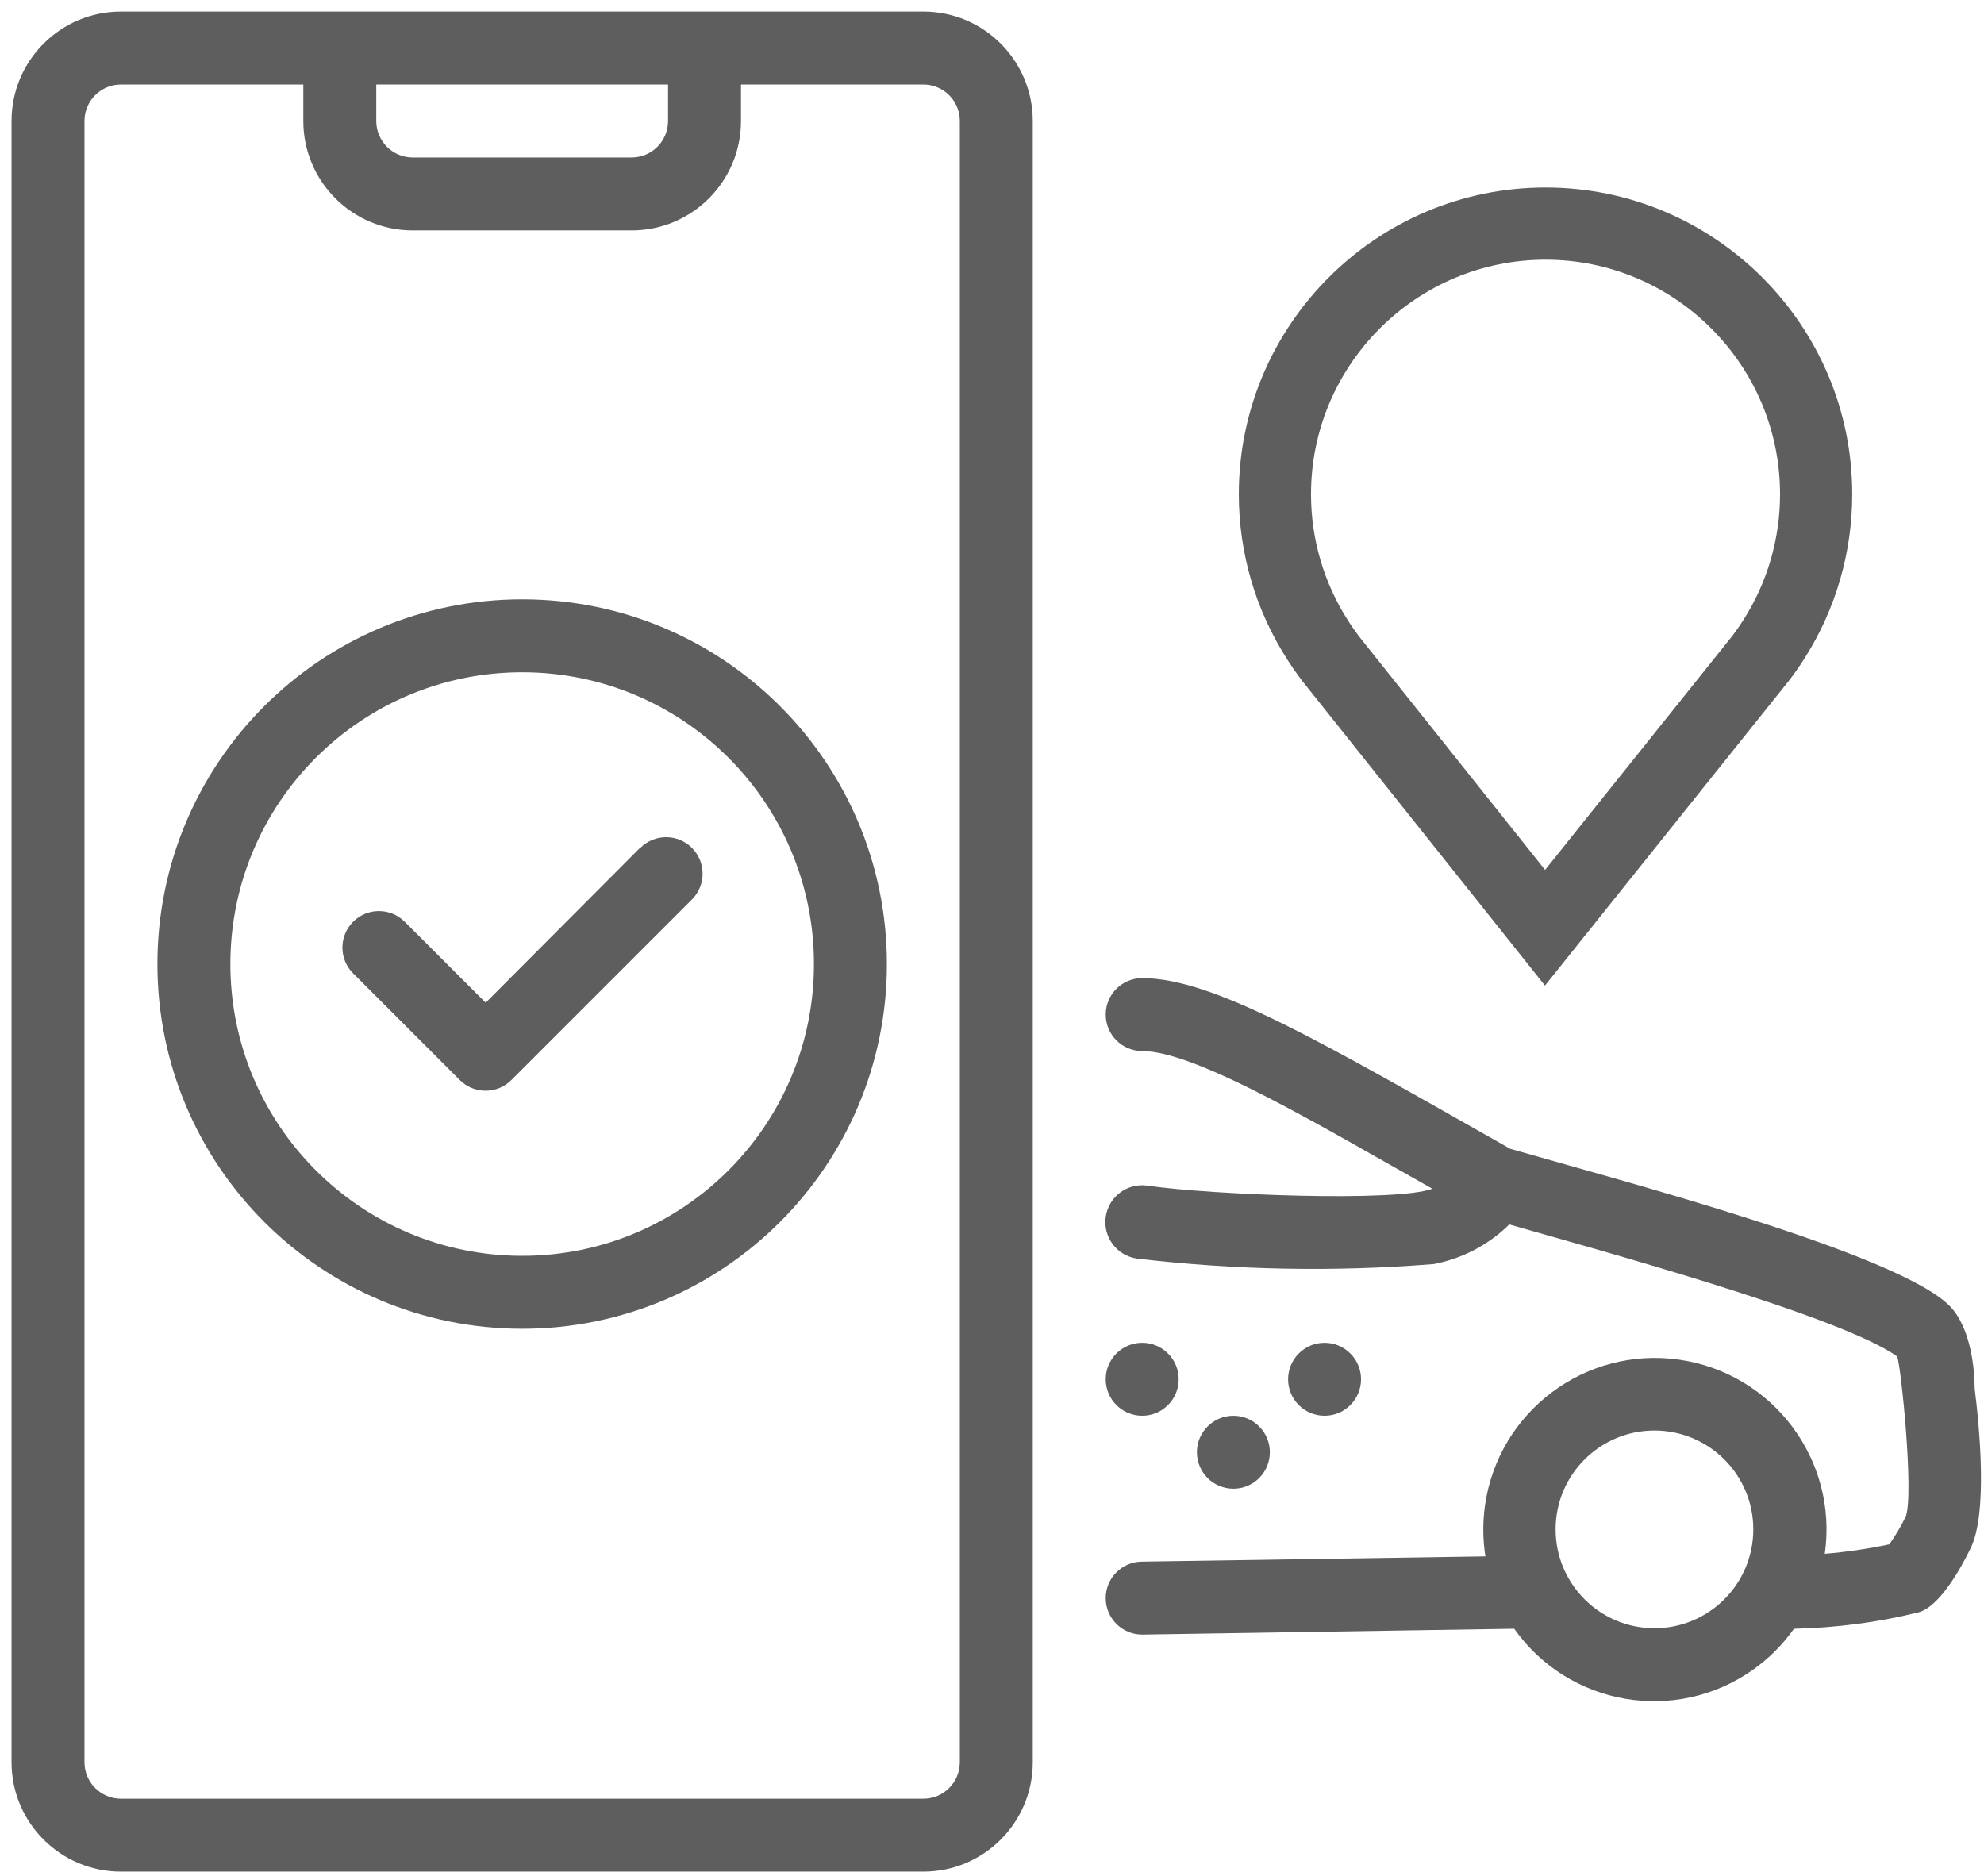 <?xml version="1.0" encoding="UTF-8"?>
<svg xmlns="http://www.w3.org/2000/svg" width="129" height="122" viewBox="0 0 129 122" fill="none">
  <path d="M60.037 0.754H7.865C3.935 0.754 0.75 3.94 0.75 7.868V114.585C0.75 118.513 3.935 121.698 7.865 121.698H60.037C63.966 121.698 67.151 118.513 67.151 114.585V7.868C67.151 3.94 63.966 0.754 60.037 0.754ZM24.465 5.497H43.437V7.868C43.437 9.178 42.374 10.24 41.065 10.24H26.837C25.526 10.24 24.465 9.178 24.465 7.868V5.497ZM62.409 114.585C62.409 115.894 61.346 116.956 60.037 116.956H7.865C6.555 116.956 5.493 115.894 5.493 114.585V7.868C5.493 6.558 6.555 5.497 7.865 5.497H19.722V7.868C19.722 11.797 22.907 14.982 26.837 14.982H41.065C44.994 14.982 48.179 11.797 48.179 7.868V5.497H60.037C61.346 5.497 62.409 6.558 62.409 7.868V114.585Z" fill="#5E5E5E"></path>
  <path d="M128.394 90.289C128.394 89.104 128.169 86.376 126.793 84.941C123.45 81.503 105.344 76.76 98.194 74.697C85.921 67.748 78.89 63.599 74.265 63.599C72.956 63.599 71.894 64.66 71.894 65.969C71.894 67.28 72.956 68.341 74.265 68.341C77.822 68.341 86.194 73.404 93.13 77.293C90.878 78.171 78.689 77.697 74.609 77.092C73.3 76.901 72.084 77.811 71.894 79.12C71.704 80.429 72.612 81.645 73.922 81.835C80.333 82.591 86.802 82.709 93.237 82.191C95.088 81.833 96.79 80.939 98.134 79.617C103.4 81.136 119.68 85.547 123.354 88.203C123.604 88.795 124.457 97.179 123.912 98.613C123.606 99.241 123.249 99.845 122.845 100.416C121.46 100.709 120.058 100.916 118.648 101.032C119.518 94.932 115.28 89.28 109.178 88.409C103.078 87.539 97.428 91.777 96.556 97.877C96.398 98.98 96.408 100.099 96.581 101.199L74.265 101.541C72.956 101.541 71.894 102.604 71.894 103.913C71.894 105.223 72.956 106.285 74.265 106.285L98.454 105.905C102.002 110.928 108.949 112.124 113.972 108.577C115.009 107.845 115.912 106.941 116.644 105.905C119.374 105.848 122.09 105.491 124.742 104.839C126.117 104.459 127.493 101.981 128.121 100.688C129.26 98.412 128.702 92.767 128.394 90.289ZM107.573 105.871C104.024 105.871 101.146 102.992 101.146 99.443C101.146 95.893 104.024 93.016 107.573 93.016C111.122 93.016 114 95.893 114 99.443C114 102.992 111.122 105.871 107.573 105.871Z" fill="#5E5E5E"></path>
  <path d="M74.266 92.056C75.575 92.056 76.638 90.994 76.638 89.684C76.638 88.374 75.575 87.312 74.266 87.312C72.956 87.312 71.894 88.374 71.894 89.684C71.894 90.994 72.956 92.056 74.266 92.056Z" fill="#5E5E5E"></path>
  <path d="M88.495 89.684C88.495 88.374 87.433 87.312 86.123 87.312C84.813 87.312 83.752 88.374 83.752 89.684C83.752 90.993 84.813 92.056 86.123 92.056C87.433 92.056 88.495 90.993 88.495 89.684Z" fill="#5E5E5E"></path>
  <path d="M82.566 94.427C82.566 93.118 81.505 92.056 80.194 92.056C78.885 92.056 77.823 93.118 77.823 94.427C77.823 95.736 78.885 96.799 80.194 96.799C81.505 96.799 82.566 95.736 82.566 94.427Z" fill="#5E5E5E"></path>
  <path d="M33.951 38.97C20.853 38.97 10.236 49.587 10.236 62.685C10.236 75.782 20.853 86.399 33.951 86.399C47.048 86.399 57.665 75.782 57.665 62.685C57.665 49.587 47.048 38.97 33.951 38.97ZM33.951 81.657C23.473 81.657 14.979 73.162 14.979 62.685C14.979 52.206 23.473 43.713 33.951 43.713C44.428 43.713 52.923 52.206 52.923 62.685C52.923 73.162 44.428 81.657 33.951 81.657Z" fill="#5E5E5E"></path>
  <path d="M41.611 55.132L31.579 65.199L26.315 59.935C25.388 59.008 23.885 59.008 22.959 59.935C22.032 60.86 22.032 62.363 22.959 63.289L29.896 70.227C30.821 71.153 32.323 71.153 33.249 70.228L33.251 70.227L44.989 58.488C45.916 57.561 45.916 56.059 44.989 55.132C44.064 54.205 42.561 54.205 41.635 55.132H41.611Z" fill="#5E5E5E"></path>
  <path d="M100.491 16.886C108.899 16.886 115.739 23.726 115.739 32.134C115.739 35.025 114.923 37.841 113.379 40.277L113.324 40.362C113.098 40.716 112.862 41.053 112.623 41.365L100.462 56.564L88.356 41.369L88.348 41.358C88.336 41.342 88.324 41.326 88.312 41.31C88.114 41.048 87.91 40.754 87.715 40.453L87.642 40.338C86.072 37.888 85.242 35.05 85.242 32.134C85.242 23.726 92.083 16.886 100.491 16.886ZM100.491 12.193C89.495 12.193 80.548 21.137 80.548 32.134C80.548 35.949 81.635 39.662 83.69 42.87L83.767 42.99C84.016 43.376 84.283 43.762 84.567 44.137L84.628 44.221L100.455 64.085L116.316 44.261C116.646 43.833 116.97 43.373 117.275 42.897L117.343 42.789C119.364 39.601 120.432 35.917 120.432 32.134C120.432 21.137 111.487 12.193 100.491 12.193Z" fill="#5E5E5E"></path>
</svg>
